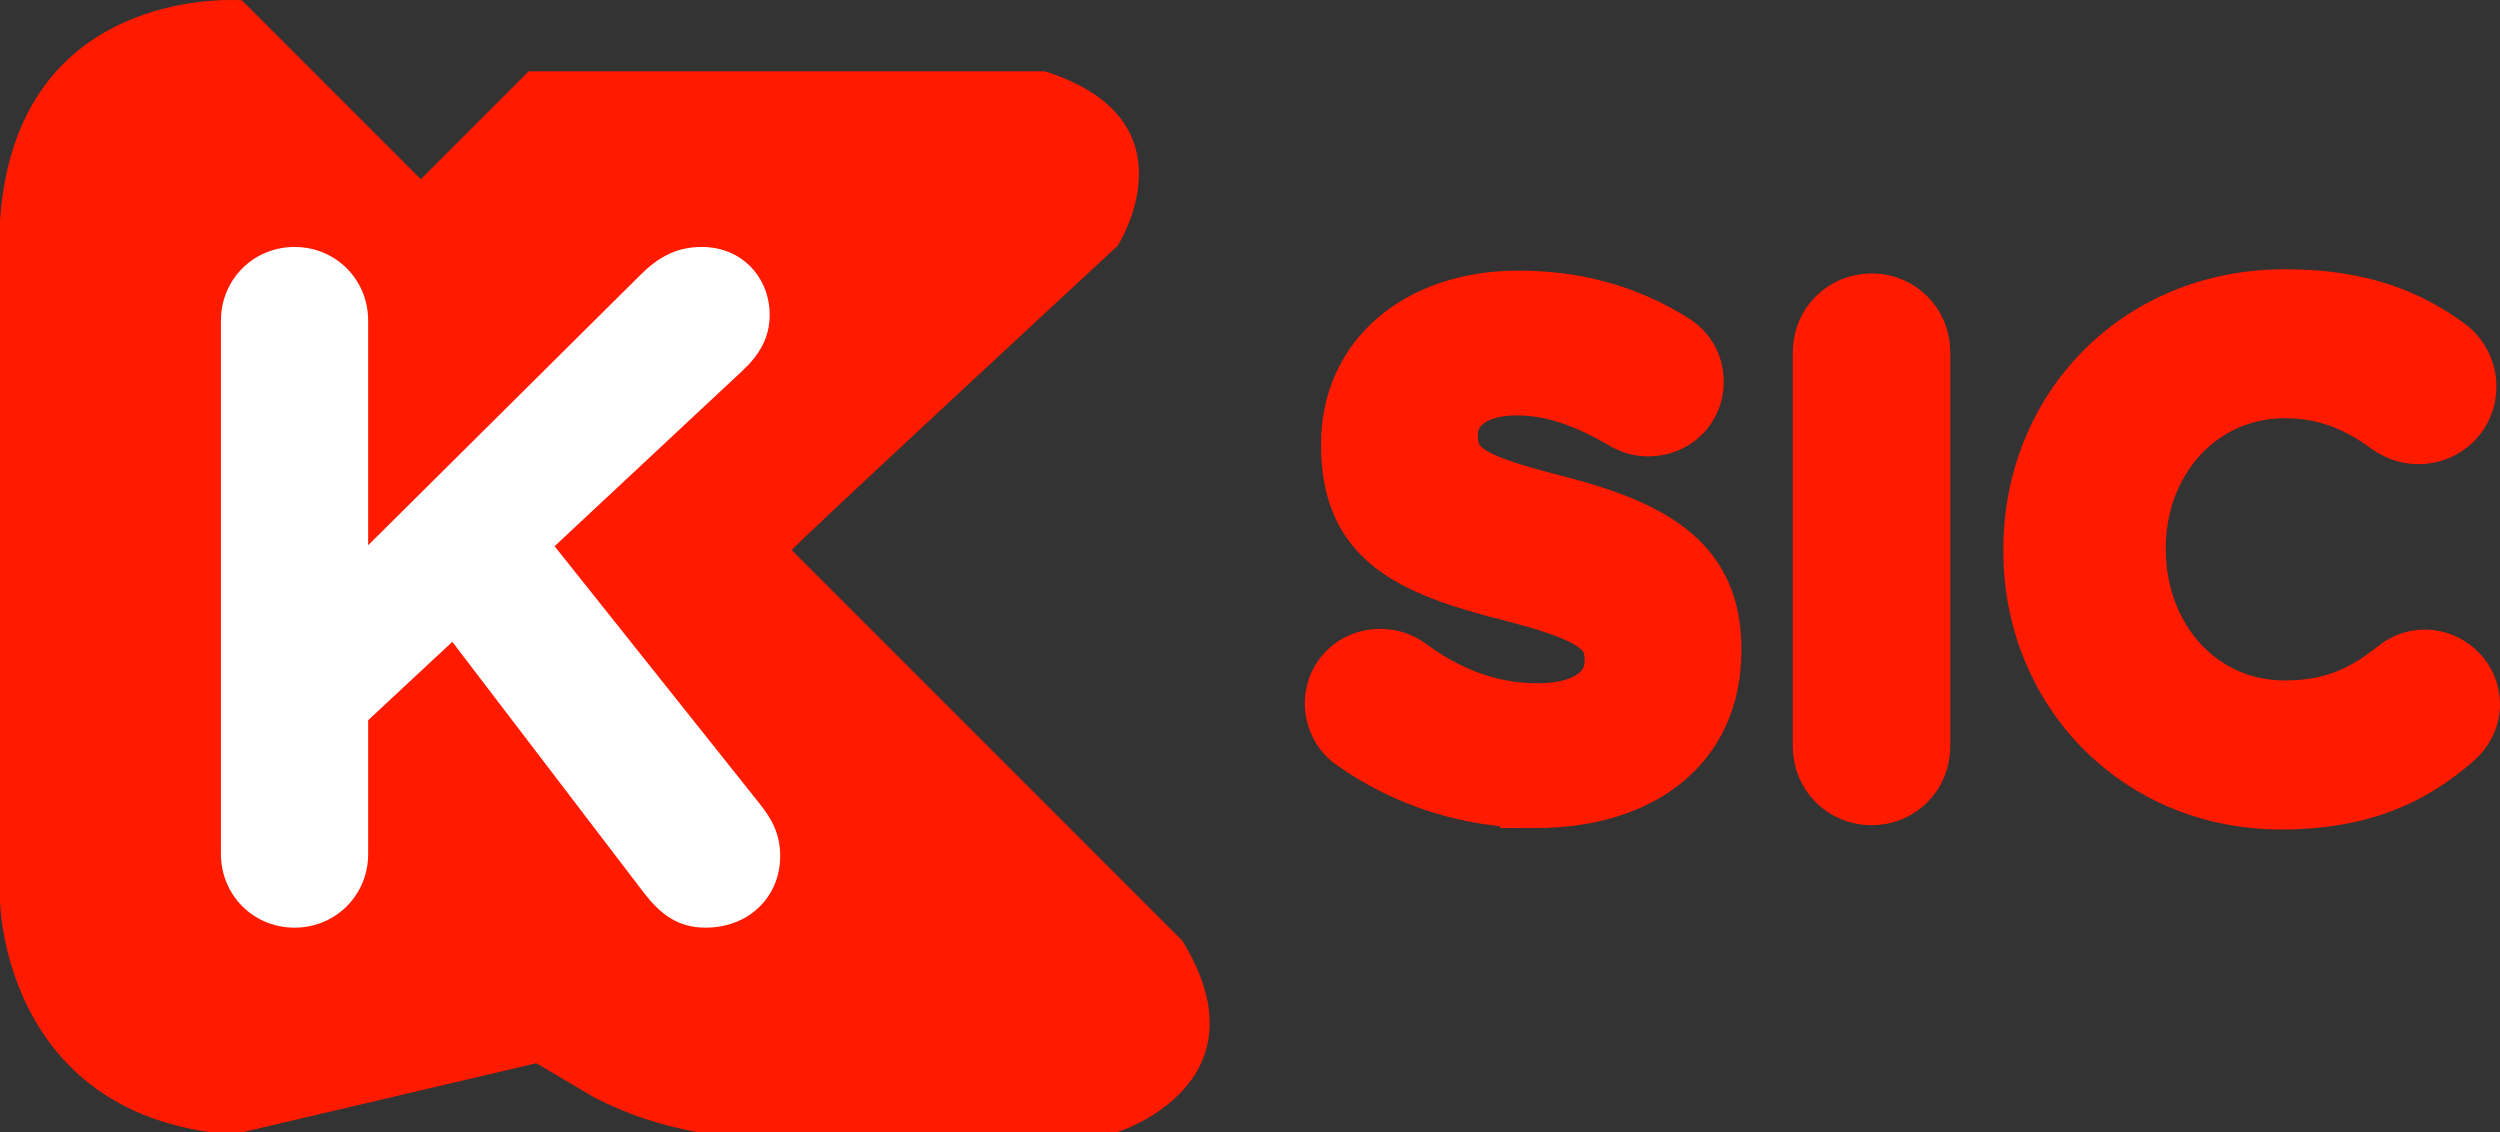 <svg xmlns="http://www.w3.org/2000/svg" width="311.949" height="141.297" viewBox="0 0 311.949 141.297"><rect x="0" y="0" width="311.949" height="141.297" fill="#333333" stroke="none"/><g><path d="M28.967 0c-5.418-.023-27.2 1.511-28.967 27.527v84.822s.225 25.357 26.367 28.947h3.814l36.742-8.628 7.381 4.353.006.004c4.123 2.052 7.827 3.344 12.867 4.271h52.174s19.185-5.947 8.189-23.898l-48.189-48.19-.561-.561c-.168-.168 40.672-37.979 40.672-37.979s10.098-15.709-9.088-21.768h-64.402l-13.463 13.465-22.328-22.328s-.441-.036-1.215-.039z" fill="#ff1a00" fill-rule="evenodd"/><path style="-inkscape-font-specification:'Gotham Rounded'" d="M27.569 106.568c0 5.13 4.056 9.185 9.185 9.185 5.13 0 9.185-4.056 9.185-9.185v-16.701l10.498-9.782 23.858 31.254c2.028 2.624 4.175 4.414 7.754 4.414 5.368 0 9.305-3.817 9.305-8.947 0-2.744-1.074-4.652-2.505-6.442l-25.648-32.209 23.501-21.95c2.028-1.909 3.34-4.056 3.34-6.919 0-4.533-3.34-8.47-8.47-8.47-3.221 0-5.487 1.312-7.754 3.579l-33.879 33.64v-28.034c0-5.13-4.056-9.185-9.185-9.185-5.13 0-9.185 4.056-9.185 9.185z" font-style="normal" font-family="Gotham Rounded" font-size="119.292" letter-spacing="0" word-spacing="0" fill="#fff"/><g style="line-height:91.844px;-inkscape-font-specification:'Bitstream Charter, Italic';text-align:start" font-style="normal" font-size="88.17" font-family="Gotham Rounded" letter-spacing="0" word-spacing="0" fill="#ff1a00" stroke="#ff1a00" stroke-width="6.074"><path style="-inkscape-font-specification:'Gotham Rounded, Normal';font-variant-ligatures:normal;font-variant-caps:normal;font-variant-numeric:normal;font-feature-settings:normal;text-align:start" d="M191.596 100.287c13.314 0 22.66-6.877 22.66-19.133v-.176c0-10.757-7.054-15.253-19.574-18.516-10.669-2.733-13.314-4.056-13.314-8.112v-.176c0-2.998 2.733-5.378 7.935-5.378 4.232 0 8.464 1.499 12.961 4.144 1.058.617 2.116.97 3.439.97 3.527 0 6.348-2.733 6.348-6.26 0-2.645-1.499-4.497-2.998-5.378-5.555-3.527-12.079-5.467-19.574-5.467-12.608 0-21.602 7.406-21.602 18.604v.176c0 12.256 8.024 15.694 20.456 18.868 10.316 2.645 12.432 4.409 12.432 7.847v.176c0 3.615-3.35 5.819-8.905 5.819-5.996 0-11.109-2.116-15.782-5.555-.882-.617-2.116-1.234-3.88-1.234-3.527 0-6.348 2.733-6.348 6.26 0 2.116 1.058 4.056 2.557 5.114 6.877 4.938 15.077 7.406 23.189 7.406z"/><path style="-inkscape-font-specification:'Gotham Rounded, Normal';font-variant-ligatures:normal;font-variant-caps:normal;font-variant-numeric:normal;font-feature-settings:normal;text-align:start" d="M226.742 93.145c0 3.791 2.998 6.789 6.789 6.789 3.791 0 6.789-2.998 6.789-6.789v-49.199c0-3.791-2.998-6.789-6.789-6.789-3.791 0-6.789 2.998-6.789 6.789z"/><path style="-inkscape-font-specification:'Gotham Rounded, Normal';font-variant-ligatures:normal;font-variant-caps:normal;font-variant-numeric:normal;font-feature-settings:normal;text-align:start" d="M284.665 100.464c9.875 0 16.4-2.91 21.954-7.759 1.234-1.058 2.292-2.733 2.292-4.849 0-3.439-2.91-6.26-6.348-6.26-1.587 0-2.998.617-4.056 1.499-3.879 3.086-7.671 4.849-13.402 4.849-10.58 0-17.899-8.817-17.899-19.397v-.176c0-10.58 7.494-19.221 17.899-19.221 4.849 0 8.817 1.587 12.608 4.409.97.617 2.204 1.323 4.056 1.323 3.703 0 6.701-2.91 6.701-6.613 0-2.381-1.234-4.32-2.645-5.378-5.114-3.791-11.374-6.26-20.632-6.26-18.957 0-32.182 14.372-32.182 31.918v.176c0 17.722 13.49 31.741 31.653 31.741z"/></g></g></svg>